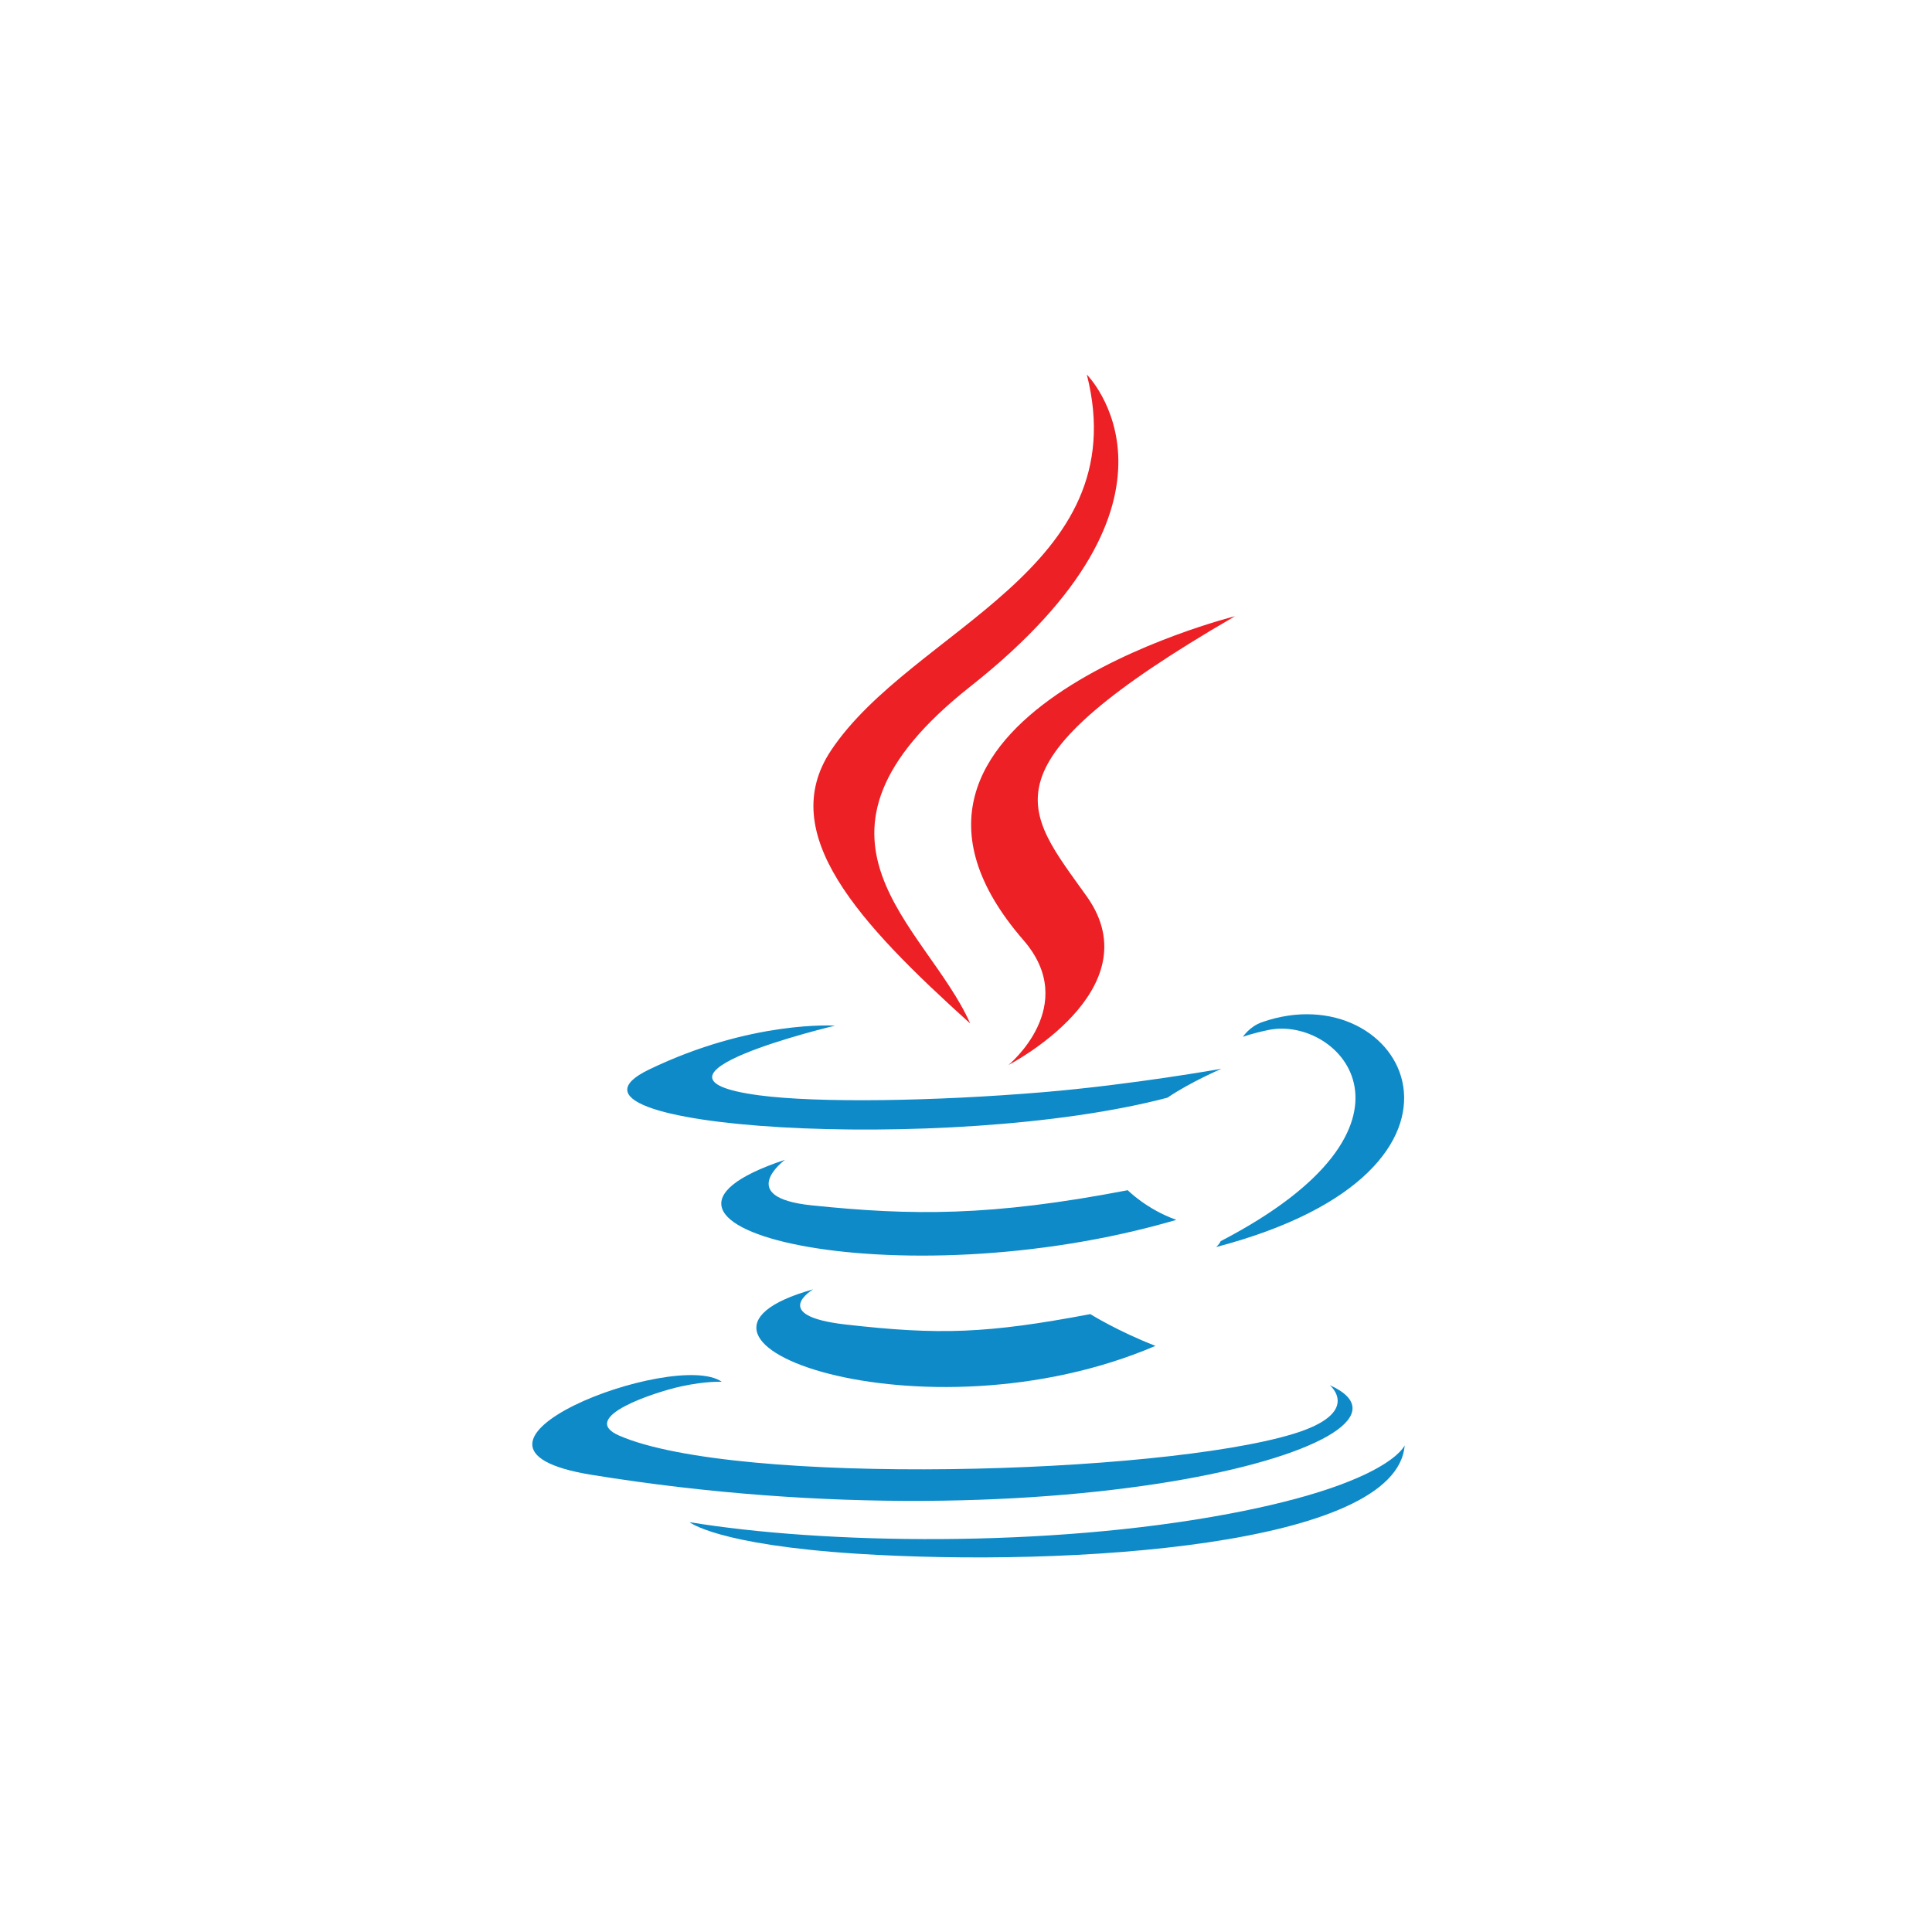 <svg width="98" height="98" viewBox="0 0 98 98" fill="none" xmlns="http://www.w3.org/2000/svg">
<mask id="mask0_8252_162535" style="mask-type:alpha" maskUnits="userSpaceOnUse" x="0" y="0" width="98" height="98">
<rect width="98" height="98" fill="#D9D9D9"/>
</mask>
<g mask="url(#mask0_8252_162535)">
<path fill-rule="evenodd" clip-rule="evenodd" d="M41.251 65.4C41.251 65.4 38.959 66.734 42.883 67.184C47.639 67.727 50.068 67.649 55.306 66.658C55.306 66.658 56.685 67.522 58.61 68.269C46.864 73.302 32.025 67.978 41.251 65.4ZM39.815 58.832C39.815 58.832 37.244 60.735 41.172 61.141C46.251 61.666 50.261 61.708 57.204 60.373C57.204 60.373 58.163 61.346 59.671 61.877C45.471 66.031 29.655 62.204 39.815 58.832Z" fill="#0D8AC7"/>
<path fill-rule="evenodd" clip-rule="evenodd" d="M51.914 47.689C54.81 51.022 51.155 54.02 51.155 54.02C51.155 54.02 58.504 50.227 55.129 45.475C51.977 41.046 49.56 38.845 62.645 31.257C62.645 31.257 42.104 36.385 51.914 47.689Z" fill="#EC2025"/>
<path fill-rule="evenodd" clip-rule="evenodd" d="M67.45 70.26C67.45 70.26 69.146 71.658 65.581 72.74C58.803 74.793 37.363 75.412 31.408 72.821C29.269 71.889 33.282 70.598 34.545 70.325C35.862 70.04 36.614 70.092 36.614 70.092C34.233 68.416 21.226 73.385 30.008 74.81C53.954 78.693 73.66 73.062 67.45 70.26ZM42.353 52.026C42.353 52.026 31.449 54.617 38.492 55.558C41.467 55.956 47.393 55.864 52.917 55.401C57.431 55.022 61.961 54.212 61.961 54.212C61.961 54.212 60.371 54.894 59.218 55.68C48.144 58.593 26.752 57.236 32.911 54.258C38.118 51.739 42.353 52.026 42.353 52.026ZM61.916 62.959C73.173 57.111 67.968 51.49 64.334 52.247C63.446 52.433 63.047 52.593 63.047 52.593C63.047 52.593 63.378 52.075 64.008 51.852C71.196 49.326 76.723 59.303 61.691 63.255C61.691 63.255 61.864 63.099 61.916 62.959Z" fill="#0D8AC7"/>
<path fill-rule="evenodd" clip-rule="evenodd" d="M55.129 19C55.129 19 61.362 25.237 49.216 34.825C39.475 42.519 46.995 46.904 49.213 51.917C43.526 46.786 39.355 42.27 42.153 38.067C46.261 31.898 57.644 28.906 55.129 19Z" fill="#EC2025"/>
<path fill-rule="evenodd" clip-rule="evenodd" d="M43.46 78.811C54.264 79.502 70.858 78.428 71.251 73.314C71.251 73.314 70.496 75.253 62.322 76.79C53.099 78.526 41.723 78.324 34.977 77.211C34.977 77.211 36.36 78.354 43.46 78.811Z" fill="#0D8AC7"/>
</g>
</svg>
